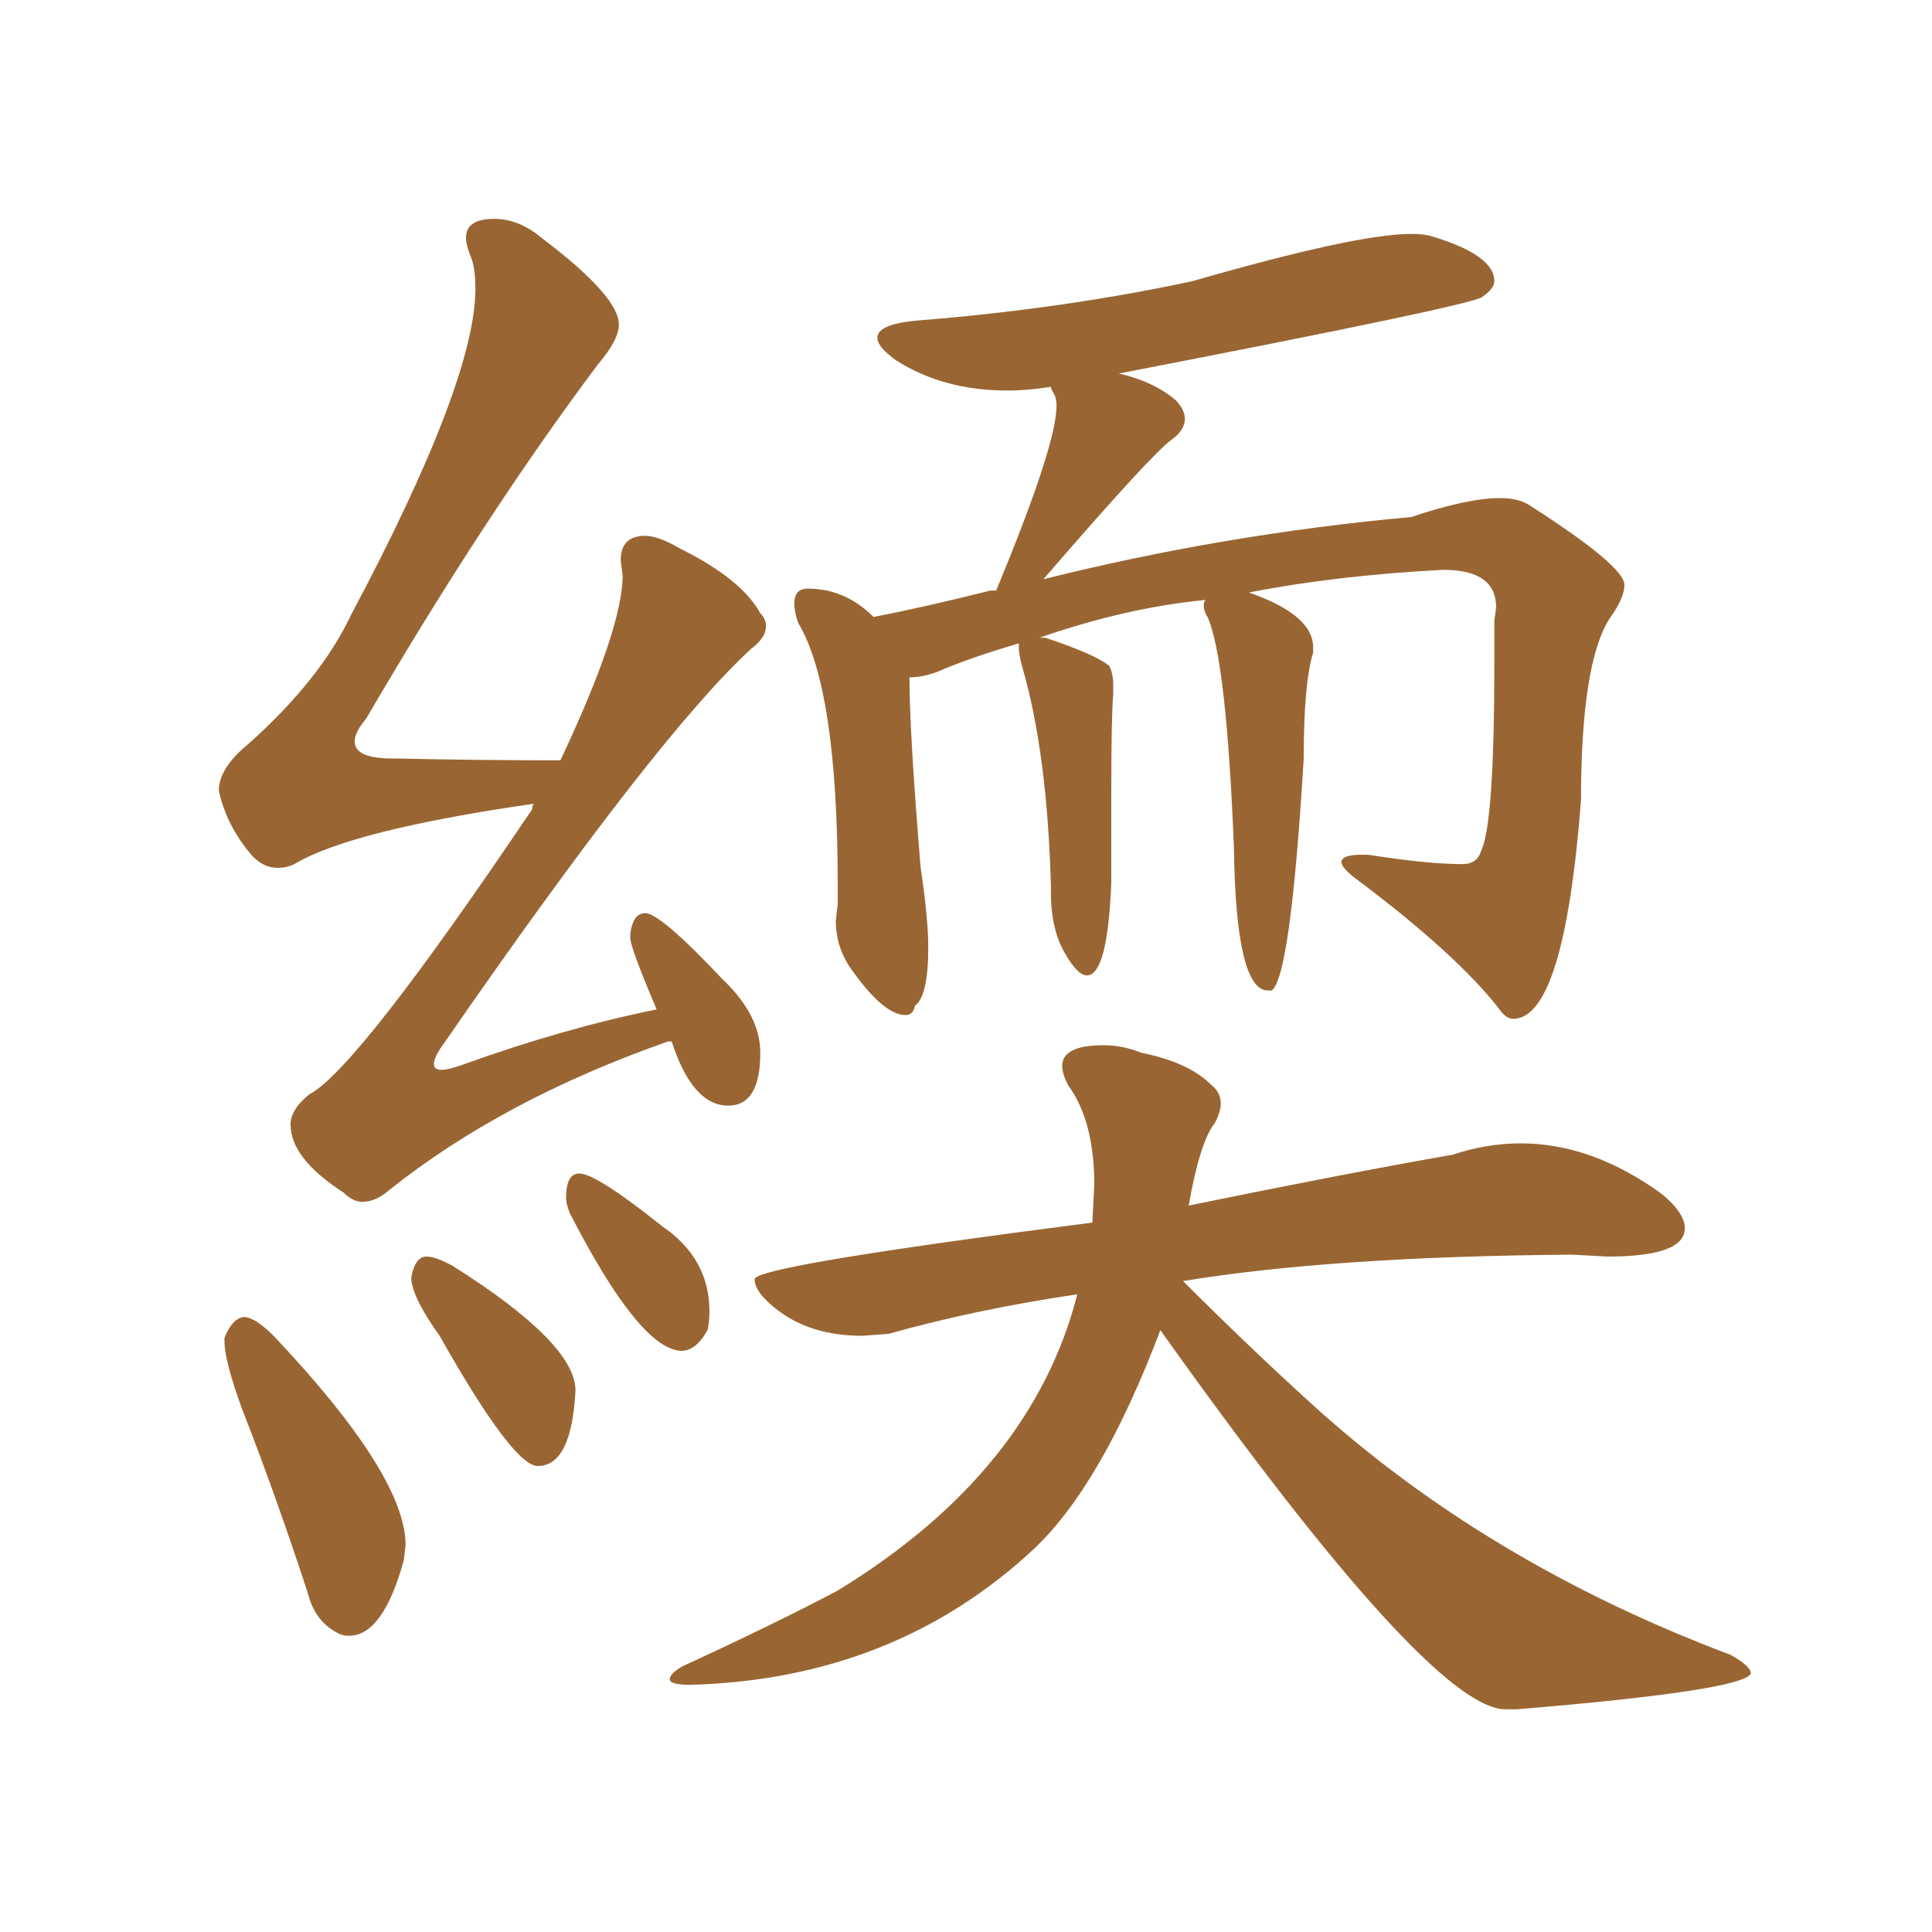 <svg xmlns="http://www.w3.org/2000/svg" xmlns:xlink="http://www.w3.org/1999/xlink" width="150" height="150"><path fill="#996633" padding="10" d="M28.13 93.31L28.13 93.31Q27.39 93.31 26.66 92.58L26.66 92.58Q22.56 89.94 22.56 87.30L22.56 87.30Q22.56 86.13 24.02 84.96L24.02 84.96Q27.69 83.06 41.31 62.84L41.31 62.84Q41.31 62.55 41.46 62.40L41.46 62.40Q27.25 64.45 22.85 67.09L22.85 67.09Q22.27 67.38 21.53 67.38L21.53 67.38Q20.51 67.38 19.63 66.50L19.63 66.50Q17.58 64.16 16.99 61.38L16.99 61.38Q16.99 59.62 19.34 57.71L19.34 57.71Q24.90 52.73 27.25 47.75L27.25 47.75Q36.91 29.59 36.91 22.41L36.91 22.41Q36.91 20.80 36.55 19.92Q36.18 19.04 36.18 18.46L36.18 18.46Q36.18 16.99 38.38 16.99L38.38 16.99Q40.28 16.99 42.04 18.46L42.04 18.46Q48.05 23.00 48.05 25.20L48.05 25.20Q48.05 26.37 46.44 28.27L46.44 28.27Q37.65 39.99 28.42 55.81L28.42 55.81Q27.54 56.84 27.54 57.57L27.54 57.57Q27.54 58.89 30.47 58.89L30.47 58.89L30.91 58.89Q36.77 59.03 43.51 59.03L43.51 59.03Q48.34 48.78 48.34 44.68L48.34 44.68L48.19 43.51Q48.19 41.60 50.10 41.60L50.10 41.60Q51.12 41.60 52.88 42.63L52.88 42.63Q57.57 44.97 59.03 47.61L59.03 47.61Q59.47 48.05 59.47 48.63L59.47 48.63Q59.47 49.51 58.30 50.39L58.30 50.39Q50.98 57.13 34.57 80.86L34.57 80.86Q33.69 82.03 33.69 82.62L33.69 82.62Q33.69 83.06 34.28 83.06L34.28 83.06Q34.86 83.06 36.04 82.62L36.04 82.62Q43.80 79.83 50.98 78.37L50.98 78.37Q48.93 73.54 48.93 72.80L48.93 72.80Q48.93 72.07 49.22 71.48Q49.51 70.90 50.10 70.90L50.10 70.90Q51.27 70.90 56.10 76.03L56.10 76.03Q59.03 78.81 59.03 81.74L59.03 81.74Q59.03 85.84 56.54 85.84L56.54 85.84Q53.76 85.84 52.15 80.86L52.15 80.86L51.86 80.86Q38.96 85.40 30.18 92.43L30.18 92.43Q29.15 93.31 28.13 93.31ZM27.10 127.00L27.10 127.00Q26.66 127.00 26.37 126.86L26.37 126.86Q24.46 125.98 23.88 123.63L23.88 123.63Q21.39 116.02 18.75 109.28L18.75 109.28Q17.43 105.62 17.43 104.15L17.43 104.15L17.43 103.86Q18.02 102.39 18.90 102.25L18.90 102.25Q19.78 102.25 21.24 103.71L21.24 103.71Q31.49 114.55 31.49 119.97L31.49 119.97L31.35 121.14Q29.74 127.00 27.10 127.00ZM41.75 113.82L41.75 113.82Q39.84 113.82 34.13 103.71L34.13 103.71Q31.93 100.63 31.93 99.17L31.93 99.17Q32.23 97.56 33.11 97.56L33.11 97.56Q33.84 97.56 35.16 98.29L35.16 98.29Q44.68 104.30 44.68 107.96L44.68 107.96Q44.38 113.82 41.75 113.82ZM52.88 104.88L52.88 104.88Q49.66 104.74 44.24 94.19L44.24 94.19Q43.95 93.46 43.95 93.02L43.95 93.02Q43.95 91.11 44.97 91.11L44.97 91.11Q46.29 91.11 51.42 95.21L51.42 95.21Q55.08 97.71 55.08 101.81L55.08 101.81Q55.08 102.69 54.93 103.27L54.93 103.27Q54.05 104.88 52.88 104.88ZM117.48 79.10L117.48 79.10Q116.89 79.10 116.31 78.22L116.31 78.22Q112.94 73.97 105.32 68.26L105.32 68.26Q104.15 67.38 104.15 66.94L104.15 66.94Q104.15 66.36 105.76 66.36L105.76 66.36L106.20 66.36Q110.89 67.09 113.53 67.09L113.53 67.09Q114.70 67.09 114.99 66.06L114.99 66.06Q116.02 64.01 116.02 51.42L116.02 51.42L116.02 48.19L116.16 47.17Q116.16 44.24 112.06 44.24L112.06 44.24Q103.71 44.68 96.97 46.00L96.97 46.00Q101.95 47.75 101.95 50.24L101.95 50.24L101.95 50.68Q101.22 53.03 101.22 58.89L101.22 58.89Q100.20 75.88 98.73 76.90L98.73 76.90L98.44 76.90Q95.95 76.90 95.80 65.77L95.80 65.77Q95.21 51.12 93.75 47.90L93.75 47.90Q93.46 47.46 93.46 47.02L93.46 47.02Q93.46 46.73 93.60 46.58L93.60 46.58Q87.45 47.17 80.71 49.51L80.71 49.51L81.15 49.51Q85.11 50.83 86.13 51.71L86.13 51.71Q86.43 52.29 86.43 53.17L86.43 53.17L86.43 53.91Q86.28 55.66 86.28 61.52L86.28 61.52L86.28 68.55Q85.99 75.73 84.38 75.73L84.38 75.73Q83.64 75.73 82.62 73.90Q81.59 72.07 81.59 69.29L81.59 69.29L81.59 68.70Q81.30 58.45 79.39 51.86L79.39 51.86Q79.10 50.83 79.10 50.24L79.10 50.24L79.10 49.95Q75.15 51.12 72.80 52.15L72.80 52.15Q71.63 52.59 70.61 52.59L70.61 52.59Q70.61 56.84 71.48 67.38L71.48 67.38Q72.07 71.34 72.07 73.54L72.07 73.54Q72.07 77.34 71.04 78.08L71.04 78.08Q70.90 78.81 70.31 78.81L70.31 78.81Q68.55 78.81 65.92 75L65.92 75Q64.89 73.39 64.89 71.48L64.89 71.48L65.04 70.17L65.04 68.70Q65.04 53.47 61.96 48.34L61.96 48.34Q61.67 47.46 61.67 46.88L61.67 46.88Q61.67 45.70 62.70 45.70L62.70 45.70Q65.63 45.70 67.82 47.90L67.82 47.90Q71.63 47.17 76.90 45.85L76.90 45.85L77.34 45.85Q82.03 34.57 82.03 31.49L82.03 31.49Q82.03 30.91 81.81 30.54Q81.59 30.18 81.59 30.03L81.59 30.03Q79.83 30.32 78.22 30.32L78.22 30.32Q73.24 30.32 69.58 27.98L69.58 27.98Q68.12 26.95 68.12 26.22L68.12 26.22Q68.12 25.20 71.04 24.90L71.04 24.90Q82.32 24.02 92.58 21.83L92.58 21.83Q105.32 18.16 109.57 18.16L109.57 18.16Q110.45 18.16 111.04 18.31L111.04 18.31Q116.02 19.78 116.02 21.83L116.02 21.83Q116.02 22.41 115.06 23.07Q114.11 23.73 86.87 29.00L86.87 29.00Q89.50 29.59 91.26 31.05L91.26 31.05Q91.99 31.79 91.99 32.52L91.99 32.52Q91.99 33.40 90.97 34.13L90.97 34.13Q89.36 35.30 81.01 44.97L81.01 44.97Q95.07 41.46 109.57 40.14L109.57 40.14Q113.96 38.67 116.46 38.67L116.46 38.67Q117.92 38.67 118.80 39.26L118.80 39.26Q126.12 43.95 126.12 45.41L126.12 45.41Q126.12 46.44 124.95 48.05L124.95 48.05Q122.75 51.56 122.75 62.11L122.75 62.11Q121.44 79.10 117.48 79.10ZM117.77 132.71L117.77 132.71L116.89 132.71Q111.04 132.71 90.09 103.27L90.09 103.27Q85.55 115.28 80.27 120.26L80.27 120.26Q69.43 130.37 53.61 130.81L53.61 130.81Q52.00 130.81 52.00 130.37L52.00 130.37Q52.00 129.93 53.03 129.35L53.03 129.35Q60.06 126.12 65.04 123.49L65.04 123.49Q80.13 114.26 83.64 100.49L83.64 100.49Q75.73 101.66 68.99 103.56L68.99 103.56L66.94 103.71Q62.26 103.71 59.47 100.93L59.47 100.93Q58.59 100.05 58.59 99.32L58.59 99.32Q58.59 98.29 84.81 94.92L84.81 94.92L84.96 91.99Q84.96 87.01 82.91 84.23L82.91 84.23Q82.47 83.35 82.47 82.76L82.47 82.76Q82.47 81.15 85.69 81.15L85.69 81.15Q87.16 81.15 88.62 81.74L88.62 81.74Q92.29 82.47 94.04 84.23L94.04 84.23Q94.78 84.81 94.78 85.69L94.78 85.69Q94.78 86.28 94.34 87.16L94.34 87.16Q93.16 88.62 92.29 93.60L92.29 93.60Q104.44 91.11 112.79 89.65L112.79 89.65Q115.43 88.77 118.07 88.77L118.07 88.77Q123.63 88.77 129.05 92.72L129.05 92.72Q130.81 94.19 130.81 95.36L130.81 95.36Q130.81 97.56 124.80 97.56L124.80 97.56L122.02 97.41Q103.42 97.56 91.85 99.46L91.85 99.46Q96.83 104.44 101.66 108.84L101.66 108.84Q115.28 121.29 134.33 128.47L134.33 128.47Q135.94 129.35 135.94 129.93L135.94 129.93Q135.35 131.25 117.77 132.71Z"/></svg>